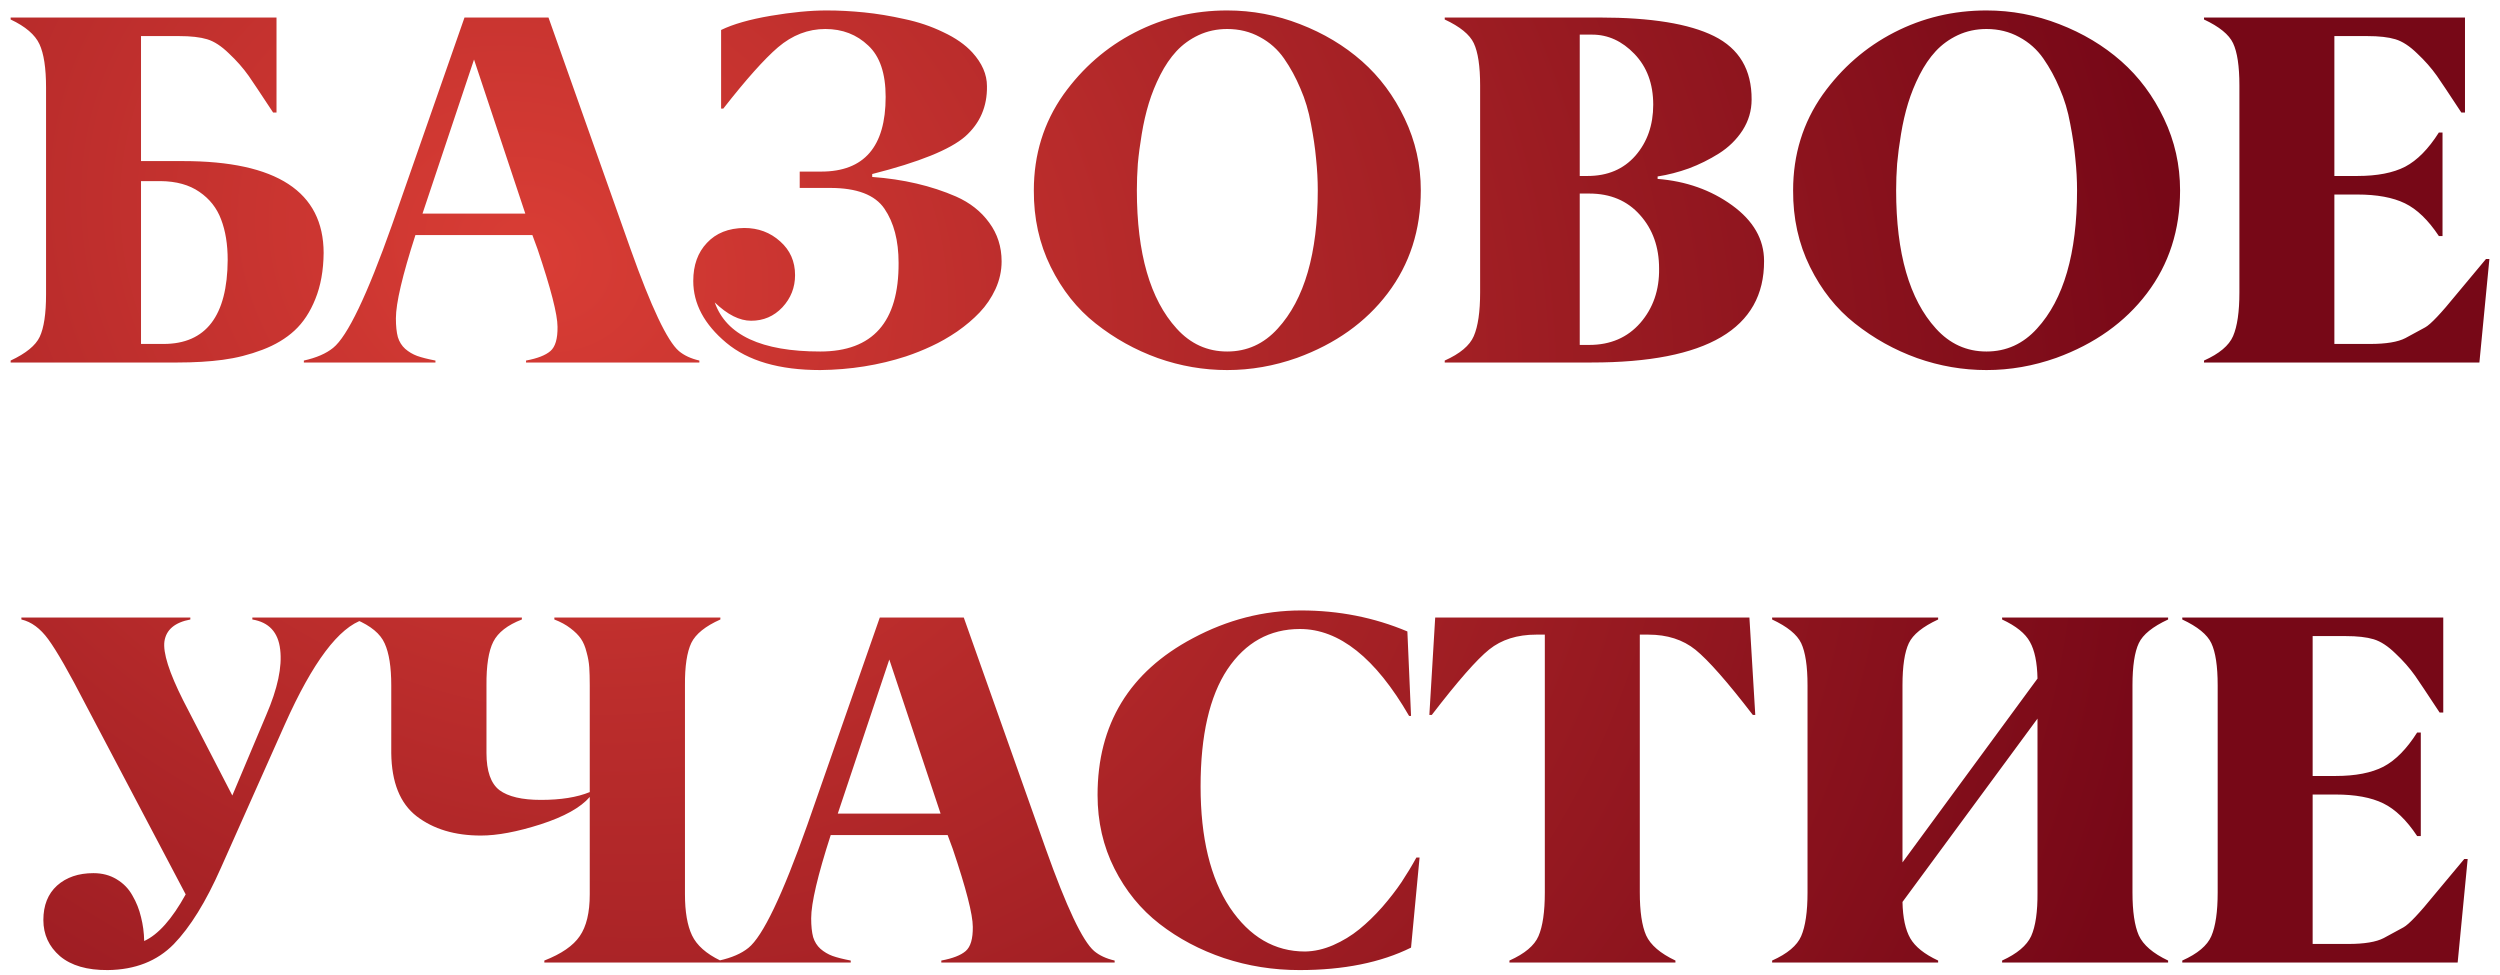 <?xml version="1.0" encoding="UTF-8"?> <svg xmlns="http://www.w3.org/2000/svg" width="200" height="78" viewBox="0 0 200 78" fill="none"> <path d="M0.852 1.402H22.121V9H21.848C20.819 7.438 20.168 6.461 19.895 6.07C19.452 5.445 18.924 4.846 18.312 4.273C17.713 3.688 17.134 3.31 16.574 3.141C16.014 2.971 15.266 2.887 14.328 2.887H11.281V12.887H14.641C22.128 12.887 25.878 15.335 25.891 20.23C25.878 21.637 25.656 22.867 25.227 23.922C24.81 24.963 24.256 25.803 23.566 26.441C22.876 27.079 22.017 27.594 20.988 27.984C19.96 28.375 18.905 28.642 17.824 28.785C16.756 28.928 15.552 29 14.211 29H0.852V28.844C2.076 28.271 2.85 27.639 3.176 26.949C3.514 26.233 3.684 25.1 3.684 23.551V7.008C3.684 5.445 3.508 4.286 3.156 3.531C2.805 2.776 2.036 2.118 0.852 1.559V1.402ZM11.281 14.488V27.516H13.078C16.477 27.516 18.189 25.276 18.215 20.797C18.215 19.547 18.039 18.466 17.688 17.555C17.349 16.643 16.77 15.908 15.949 15.348C15.142 14.788 14.107 14.501 12.844 14.488H11.281ZM33.801 17.086H42.023L37.922 4.762L33.801 17.086ZM55.949 28.844V29H42.082V28.844C42.993 28.674 43.645 28.421 44.035 28.082C44.426 27.744 44.615 27.099 44.602 26.148C44.602 25.159 44.068 23.082 43 19.918L42.59 18.805H33.234C32.193 22.034 31.672 24.254 31.672 25.465C31.672 26.077 31.724 26.578 31.828 26.969C31.945 27.346 32.141 27.659 32.414 27.906C32.7 28.154 33.02 28.342 33.371 28.473C33.736 28.603 34.224 28.727 34.836 28.844V29H24.309V28.844C25.311 28.622 26.092 28.284 26.652 27.828C27.798 26.904 29.367 23.629 31.359 18.004L37.16 1.402H43.879L50.441 19.918C52.095 24.566 53.384 27.288 54.309 28.082C54.725 28.434 55.272 28.688 55.949 28.844ZM63.977 13.727H65.695C69.133 13.727 70.852 11.734 70.852 7.75C70.852 5.875 70.389 4.508 69.465 3.648C68.54 2.763 67.394 2.32 66.027 2.32C64.647 2.32 63.384 2.809 62.238 3.785C61.145 4.723 59.686 6.357 57.863 8.688H57.688V2.398C58.651 1.93 59.973 1.552 61.652 1.266C63.345 0.979 64.836 0.836 66.125 0.836C67.102 0.836 68.104 0.888 69.133 0.992C70.162 1.096 71.229 1.272 72.336 1.52C73.456 1.754 74.497 2.105 75.461 2.574C76.438 3.03 77.212 3.57 77.785 4.195C78.566 5.055 78.957 5.953 78.957 6.891C78.983 8.518 78.404 9.859 77.219 10.914C76.008 11.969 73.527 12.971 69.777 13.922V14.156C72.264 14.338 74.497 14.859 76.477 15.719C77.596 16.213 78.482 16.91 79.133 17.809C79.797 18.707 80.129 19.742 80.129 20.914C80.129 21.669 79.966 22.405 79.641 23.121C79.315 23.824 78.892 24.449 78.371 24.996C77.863 25.53 77.264 26.038 76.574 26.52C75.884 26.988 75.201 27.379 74.523 27.691C73.859 28.004 73.176 28.277 72.473 28.512C70.311 29.215 68.026 29.579 65.617 29.605C62.349 29.605 59.842 28.876 58.098 27.418C56.34 25.947 55.461 24.299 55.461 22.477C55.461 21.213 55.825 20.198 56.555 19.43C57.284 18.648 58.28 18.251 59.543 18.238C60.663 18.238 61.62 18.596 62.414 19.312C63.208 20.016 63.605 20.914 63.605 22.008C63.605 22.997 63.267 23.857 62.59 24.586C61.913 25.302 61.079 25.66 60.09 25.66C59.165 25.66 58.195 25.172 57.18 24.195C58.104 26.812 60.917 28.121 65.617 28.121C69.823 28.121 71.913 25.758 71.887 21.031C71.887 19.247 71.509 17.802 70.754 16.695C69.999 15.588 68.553 15.035 66.418 15.035H63.977V13.727ZM113.664 15.23C113.664 18.395 112.779 21.142 111.008 23.473C109.25 25.79 106.835 27.509 103.762 28.629C101.926 29.28 100.064 29.605 98.176 29.605C96.288 29.605 94.439 29.287 92.629 28.648C90.819 27.997 89.159 27.073 87.648 25.875C86.164 24.703 84.966 23.193 84.055 21.344C83.143 19.495 82.694 17.457 82.707 15.23C82.707 12.366 83.495 9.814 85.07 7.574C86.607 5.426 88.514 3.766 90.793 2.594C93.072 1.422 95.533 0.836 98.176 0.836C100.181 0.836 102.121 1.201 103.996 1.93C105.884 2.659 107.538 3.648 108.957 4.898C110.376 6.148 111.516 7.678 112.375 9.488C113.234 11.285 113.664 13.199 113.664 15.23ZM94.133 26.285C95.24 27.509 96.587 28.121 98.176 28.121C99.764 28.121 101.112 27.509 102.219 26.285C104.354 23.954 105.422 20.27 105.422 15.23C105.422 14.397 105.376 13.551 105.285 12.691C105.207 11.832 105.07 10.901 104.875 9.898C104.693 8.883 104.413 7.945 104.035 7.086C103.671 6.214 103.234 5.413 102.727 4.684C102.219 3.954 101.574 3.382 100.793 2.965C100.012 2.535 99.139 2.32 98.176 2.32C97.356 2.32 96.594 2.483 95.891 2.809C95.201 3.134 94.608 3.564 94.113 4.098C93.632 4.618 93.202 5.25 92.824 5.992C92.447 6.734 92.141 7.49 91.906 8.258C91.672 9.026 91.483 9.846 91.34 10.719C91.197 11.578 91.092 12.372 91.027 13.102C90.975 13.831 90.949 14.54 90.949 15.23C90.949 20.27 92.01 23.954 94.133 26.285ZM126.379 2.77V14.078H127.004C128.605 14.078 129.882 13.538 130.832 12.457C131.783 11.363 132.258 10.003 132.258 8.375C132.258 6.708 131.757 5.354 130.754 4.312C129.764 3.284 128.638 2.77 127.375 2.77H126.379ZM126.379 15.484V27.594H127.141C128.833 27.594 130.194 27.008 131.223 25.836C132.251 24.651 132.753 23.199 132.727 21.48C132.727 19.762 132.219 18.336 131.203 17.203C130.188 16.057 128.833 15.484 127.141 15.484H126.379ZM127.336 29H115.578V28.844C116.802 28.297 117.577 27.646 117.902 26.891C118.241 26.109 118.41 24.944 118.41 23.395V6.832C118.41 5.296 118.241 4.169 117.902 3.453C117.577 2.763 116.802 2.132 115.578 1.559V1.402H127.98C132.082 1.402 135.129 1.897 137.121 2.887C139.139 3.889 140.142 5.582 140.129 7.965C140.129 8.85 139.888 9.671 139.406 10.426C138.924 11.168 138.293 11.787 137.512 12.281C136.743 12.763 135.943 13.16 135.109 13.473C134.276 13.772 133.443 13.987 132.609 14.117V14.312C134.888 14.495 136.874 15.198 138.566 16.422C140.272 17.659 141.125 19.143 141.125 20.875C141.138 23.583 139.992 25.615 137.688 26.969C135.383 28.323 131.932 29 127.336 29ZM174.406 15.23C174.406 18.395 173.521 21.142 171.75 23.473C169.992 25.79 167.577 27.509 164.504 28.629C162.668 29.28 160.806 29.605 158.918 29.605C157.03 29.605 155.181 29.287 153.371 28.648C151.561 27.997 149.901 27.073 148.391 25.875C146.906 24.703 145.708 23.193 144.797 21.344C143.885 19.495 143.436 17.457 143.449 15.23C143.449 12.366 144.237 9.814 145.812 7.574C147.349 5.426 149.257 3.766 151.535 2.594C153.814 1.422 156.275 0.836 158.918 0.836C160.923 0.836 162.863 1.201 164.738 1.93C166.626 2.659 168.28 3.648 169.699 4.898C171.118 6.148 172.258 7.678 173.117 9.488C173.977 11.285 174.406 13.199 174.406 15.23ZM154.875 26.285C155.982 27.509 157.329 28.121 158.918 28.121C160.507 28.121 161.854 27.509 162.961 26.285C165.096 23.954 166.164 20.27 166.164 15.23C166.164 14.397 166.118 13.551 166.027 12.691C165.949 11.832 165.812 10.901 165.617 9.898C165.435 8.883 165.155 7.945 164.777 7.086C164.413 6.214 163.977 5.413 163.469 4.684C162.961 3.954 162.316 3.382 161.535 2.965C160.754 2.535 159.882 2.32 158.918 2.32C158.098 2.32 157.336 2.483 156.633 2.809C155.943 3.134 155.35 3.564 154.855 4.098C154.374 4.618 153.944 5.25 153.566 5.992C153.189 6.734 152.883 7.49 152.648 8.258C152.414 9.026 152.225 9.846 152.082 10.719C151.939 11.578 151.835 12.372 151.77 13.102C151.717 13.831 151.691 14.54 151.691 15.23C151.691 20.27 152.753 23.954 154.875 26.285ZM198.352 29H176.32V28.844C177.544 28.297 178.319 27.646 178.645 26.891C178.983 26.109 179.152 24.944 179.152 23.395V6.832C179.152 5.296 178.983 4.169 178.645 3.453C178.319 2.763 177.544 2.132 176.32 1.559V1.402H197.199V9H196.906C195.878 7.438 195.227 6.461 194.953 6.07C194.51 5.445 193.983 4.846 193.371 4.273C192.772 3.688 192.193 3.31 191.633 3.141C191.073 2.971 190.324 2.887 189.387 2.887H186.75V14.078H188.586C190.174 14.078 191.451 13.831 192.414 13.336C193.378 12.828 194.276 11.917 195.109 10.602H195.402V18.883H195.109C194.263 17.607 193.358 16.734 192.395 16.266C191.431 15.797 190.161 15.562 188.586 15.562H186.75V27.516H189.602C190.891 27.516 191.835 27.359 192.434 27.047C192.902 26.799 193.43 26.513 194.016 26.188C194.445 25.953 195.279 25.074 196.516 23.551C197.779 22.027 198.566 21.083 198.879 20.719H199.152L198.352 29ZM1.711 49.559V49.402H15.227V49.559C13.99 49.793 13.3 50.372 13.156 51.297C13.026 52.208 13.527 53.79 14.66 56.043L18.586 63.641L21.301 57.195C22.212 55.086 22.583 53.341 22.414 51.961C22.258 50.581 21.516 49.78 20.188 49.559V49.402H29.094V49.559C27.115 50.171 25.012 52.97 22.785 57.957L17.668 69.441C16.47 72.15 15.213 74.181 13.898 75.535C12.57 76.889 10.812 77.579 8.625 77.606C6.971 77.618 5.695 77.247 4.797 76.492C3.911 75.724 3.469 74.76 3.469 73.602C3.469 72.43 3.833 71.512 4.562 70.848C5.305 70.184 6.275 69.852 7.473 69.852C8.176 69.852 8.794 70.014 9.328 70.34C9.875 70.665 10.298 71.102 10.598 71.648C10.91 72.182 11.138 72.755 11.281 73.367C11.438 73.979 11.522 74.617 11.535 75.281C12.655 74.773 13.762 73.53 14.855 71.551L6.867 56.395C5.539 53.816 4.536 52.065 3.859 51.141C3.221 50.268 2.505 49.741 1.711 49.559ZM57.629 76.844V77H43.547V76.844C44.914 76.31 45.858 75.659 46.379 74.891C46.913 74.122 47.18 73.009 47.18 71.551V63.758C46.45 64.604 45.142 65.333 43.254 65.945C41.379 66.544 39.784 66.844 38.469 66.844C36.385 66.844 34.673 66.329 33.332 65.301C32.004 64.272 31.327 62.586 31.301 60.242V54.832C31.301 53.361 31.125 52.241 30.773 51.473C30.435 50.704 29.667 50.066 28.469 49.559V49.402H41.75V49.559C40.604 50.001 39.842 50.594 39.465 51.336C39.087 52.078 38.905 53.243 38.918 54.832V60.242C38.918 61.688 39.263 62.677 39.953 63.211C40.656 63.732 41.763 63.992 43.273 63.992C44.862 63.992 46.164 63.784 47.18 63.367V54.832C47.18 54.246 47.167 53.764 47.141 53.387C47.115 52.996 47.043 52.592 46.926 52.176C46.822 51.746 46.672 51.388 46.477 51.102C46.281 50.815 46.001 50.535 45.637 50.262C45.285 49.988 44.855 49.754 44.348 49.559V49.402H57.629V49.559C56.431 50.092 55.656 50.717 55.305 51.434C54.953 52.176 54.784 53.309 54.797 54.832V71.551C54.797 72.944 54.986 74.038 55.363 74.832C55.741 75.626 56.496 76.297 57.629 76.844ZM67.023 65.086H75.246L71.144 52.762L67.023 65.086ZM89.172 76.844V77H75.305V76.844C76.216 76.674 76.867 76.421 77.258 76.082C77.648 75.743 77.837 75.099 77.824 74.148C77.824 73.159 77.29 71.082 76.223 67.918L75.812 66.805H66.457C65.415 70.034 64.894 72.254 64.894 73.465C64.894 74.077 64.947 74.578 65.051 74.969C65.168 75.346 65.363 75.659 65.637 75.906C65.923 76.154 66.242 76.342 66.594 76.473C66.958 76.603 67.447 76.727 68.059 76.844V77H57.531V76.844C58.534 76.622 59.315 76.284 59.875 75.828C61.021 74.904 62.59 71.629 64.582 66.004L70.383 49.402H77.102L83.664 67.918C85.318 72.566 86.607 75.288 87.531 76.082C87.948 76.434 88.495 76.688 89.172 76.844ZM103.957 77.606C101.861 77.606 99.849 77.287 97.922 76.648C95.995 75.997 94.276 75.086 92.766 73.914C91.255 72.742 90.051 71.264 89.152 69.481C88.254 67.697 87.805 65.737 87.805 63.602C87.805 57.938 90.344 53.758 95.422 51.062C98.195 49.578 101.086 48.836 104.094 48.836C107.102 48.836 109.934 49.396 112.59 50.516L112.883 57.273H112.727C110.044 52.638 107.134 50.32 103.996 50.32C101.574 50.32 99.641 51.395 98.195 53.543C96.763 55.704 96.047 58.829 96.047 62.918C96.047 67.019 96.828 70.249 98.391 72.606C99.966 74.949 101.971 76.121 104.406 76.121C105.148 76.108 105.897 75.939 106.652 75.613C107.421 75.275 108.117 74.852 108.742 74.344C109.367 73.836 109.979 73.243 110.578 72.566C111.177 71.876 111.691 71.212 112.121 70.574C112.551 69.923 112.948 69.266 113.312 68.602H113.566L112.883 75.809C110.461 77.007 107.486 77.606 103.957 77.606ZM134.035 76.844V77H120.754V76.844C121.978 76.297 122.753 75.646 123.078 74.891C123.417 74.109 123.586 72.944 123.586 71.394V50.77H122.902C121.379 50.77 120.122 51.167 119.133 51.961C118.143 52.755 116.613 54.5 114.543 57.195H114.348L114.816 49.402H139.953L140.422 57.195H140.227C138.195 54.552 136.665 52.814 135.637 51.98C134.634 51.173 133.378 50.77 131.867 50.77H131.184V71.394C131.184 72.918 131.353 74.064 131.691 74.832C132.043 75.6 132.824 76.271 134.035 76.844ZM173.449 76.844V77H160.168V76.844C161.366 76.297 162.141 75.646 162.492 74.891C162.844 74.109 163.013 72.944 163 71.394V57.488L152.199 72.156C152.225 73.419 152.434 74.389 152.824 75.066C153.215 75.743 153.957 76.336 155.051 76.844V77H141.77V76.844C142.993 76.297 143.768 75.646 144.094 74.891C144.432 74.109 144.602 72.944 144.602 71.394V54.832C144.602 53.296 144.432 52.169 144.094 51.453C143.768 50.763 142.993 50.132 141.77 49.559V49.402H155.051V49.559C153.814 50.132 153.033 50.763 152.707 51.453C152.368 52.169 152.199 53.296 152.199 54.832V68.992L163 54.285C162.974 52.996 162.772 52.02 162.395 51.355C162.03 50.678 161.288 50.079 160.168 49.559V49.402H173.449V49.559C172.212 50.132 171.431 50.763 171.105 51.453C170.767 52.169 170.598 53.296 170.598 54.832V71.394C170.598 72.918 170.767 74.064 171.105 74.832C171.457 75.6 172.238 76.271 173.449 76.844ZM196.613 77H174.582V76.844C175.806 76.297 176.581 75.646 176.906 74.891C177.245 74.109 177.414 72.944 177.414 71.394V54.832C177.414 53.296 177.245 52.169 176.906 51.453C176.581 50.763 175.806 50.132 174.582 49.559V49.402H195.461V57H195.168C194.139 55.438 193.488 54.461 193.215 54.07C192.772 53.445 192.245 52.846 191.633 52.273C191.034 51.688 190.454 51.31 189.895 51.141C189.335 50.971 188.586 50.887 187.648 50.887H185.012V62.078H186.848C188.436 62.078 189.712 61.831 190.676 61.336C191.639 60.828 192.538 59.917 193.371 58.602H193.664V66.883H193.371C192.525 65.607 191.62 64.734 190.656 64.266C189.693 63.797 188.423 63.562 186.848 63.562H185.012V75.516H187.863C189.152 75.516 190.096 75.359 190.695 75.047C191.164 74.799 191.691 74.513 192.277 74.188C192.707 73.953 193.54 73.074 194.777 71.551C196.04 70.027 196.828 69.083 197.141 68.719H197.414L196.613 77Z" fill="url(#paint0_radial)"></path> <defs> <radialGradient id="paint0_radial" cx="0" cy="0" r="1" gradientUnits="userSpaceOnUse" gradientTransform="translate(42.212 19.58) rotate(27.574) scale(138.298 113.946)"> <stop stop-color="#D93D35"></stop> <stop offset="1" stop-color="#770817"></stop> </radialGradient> </defs> </svg> 